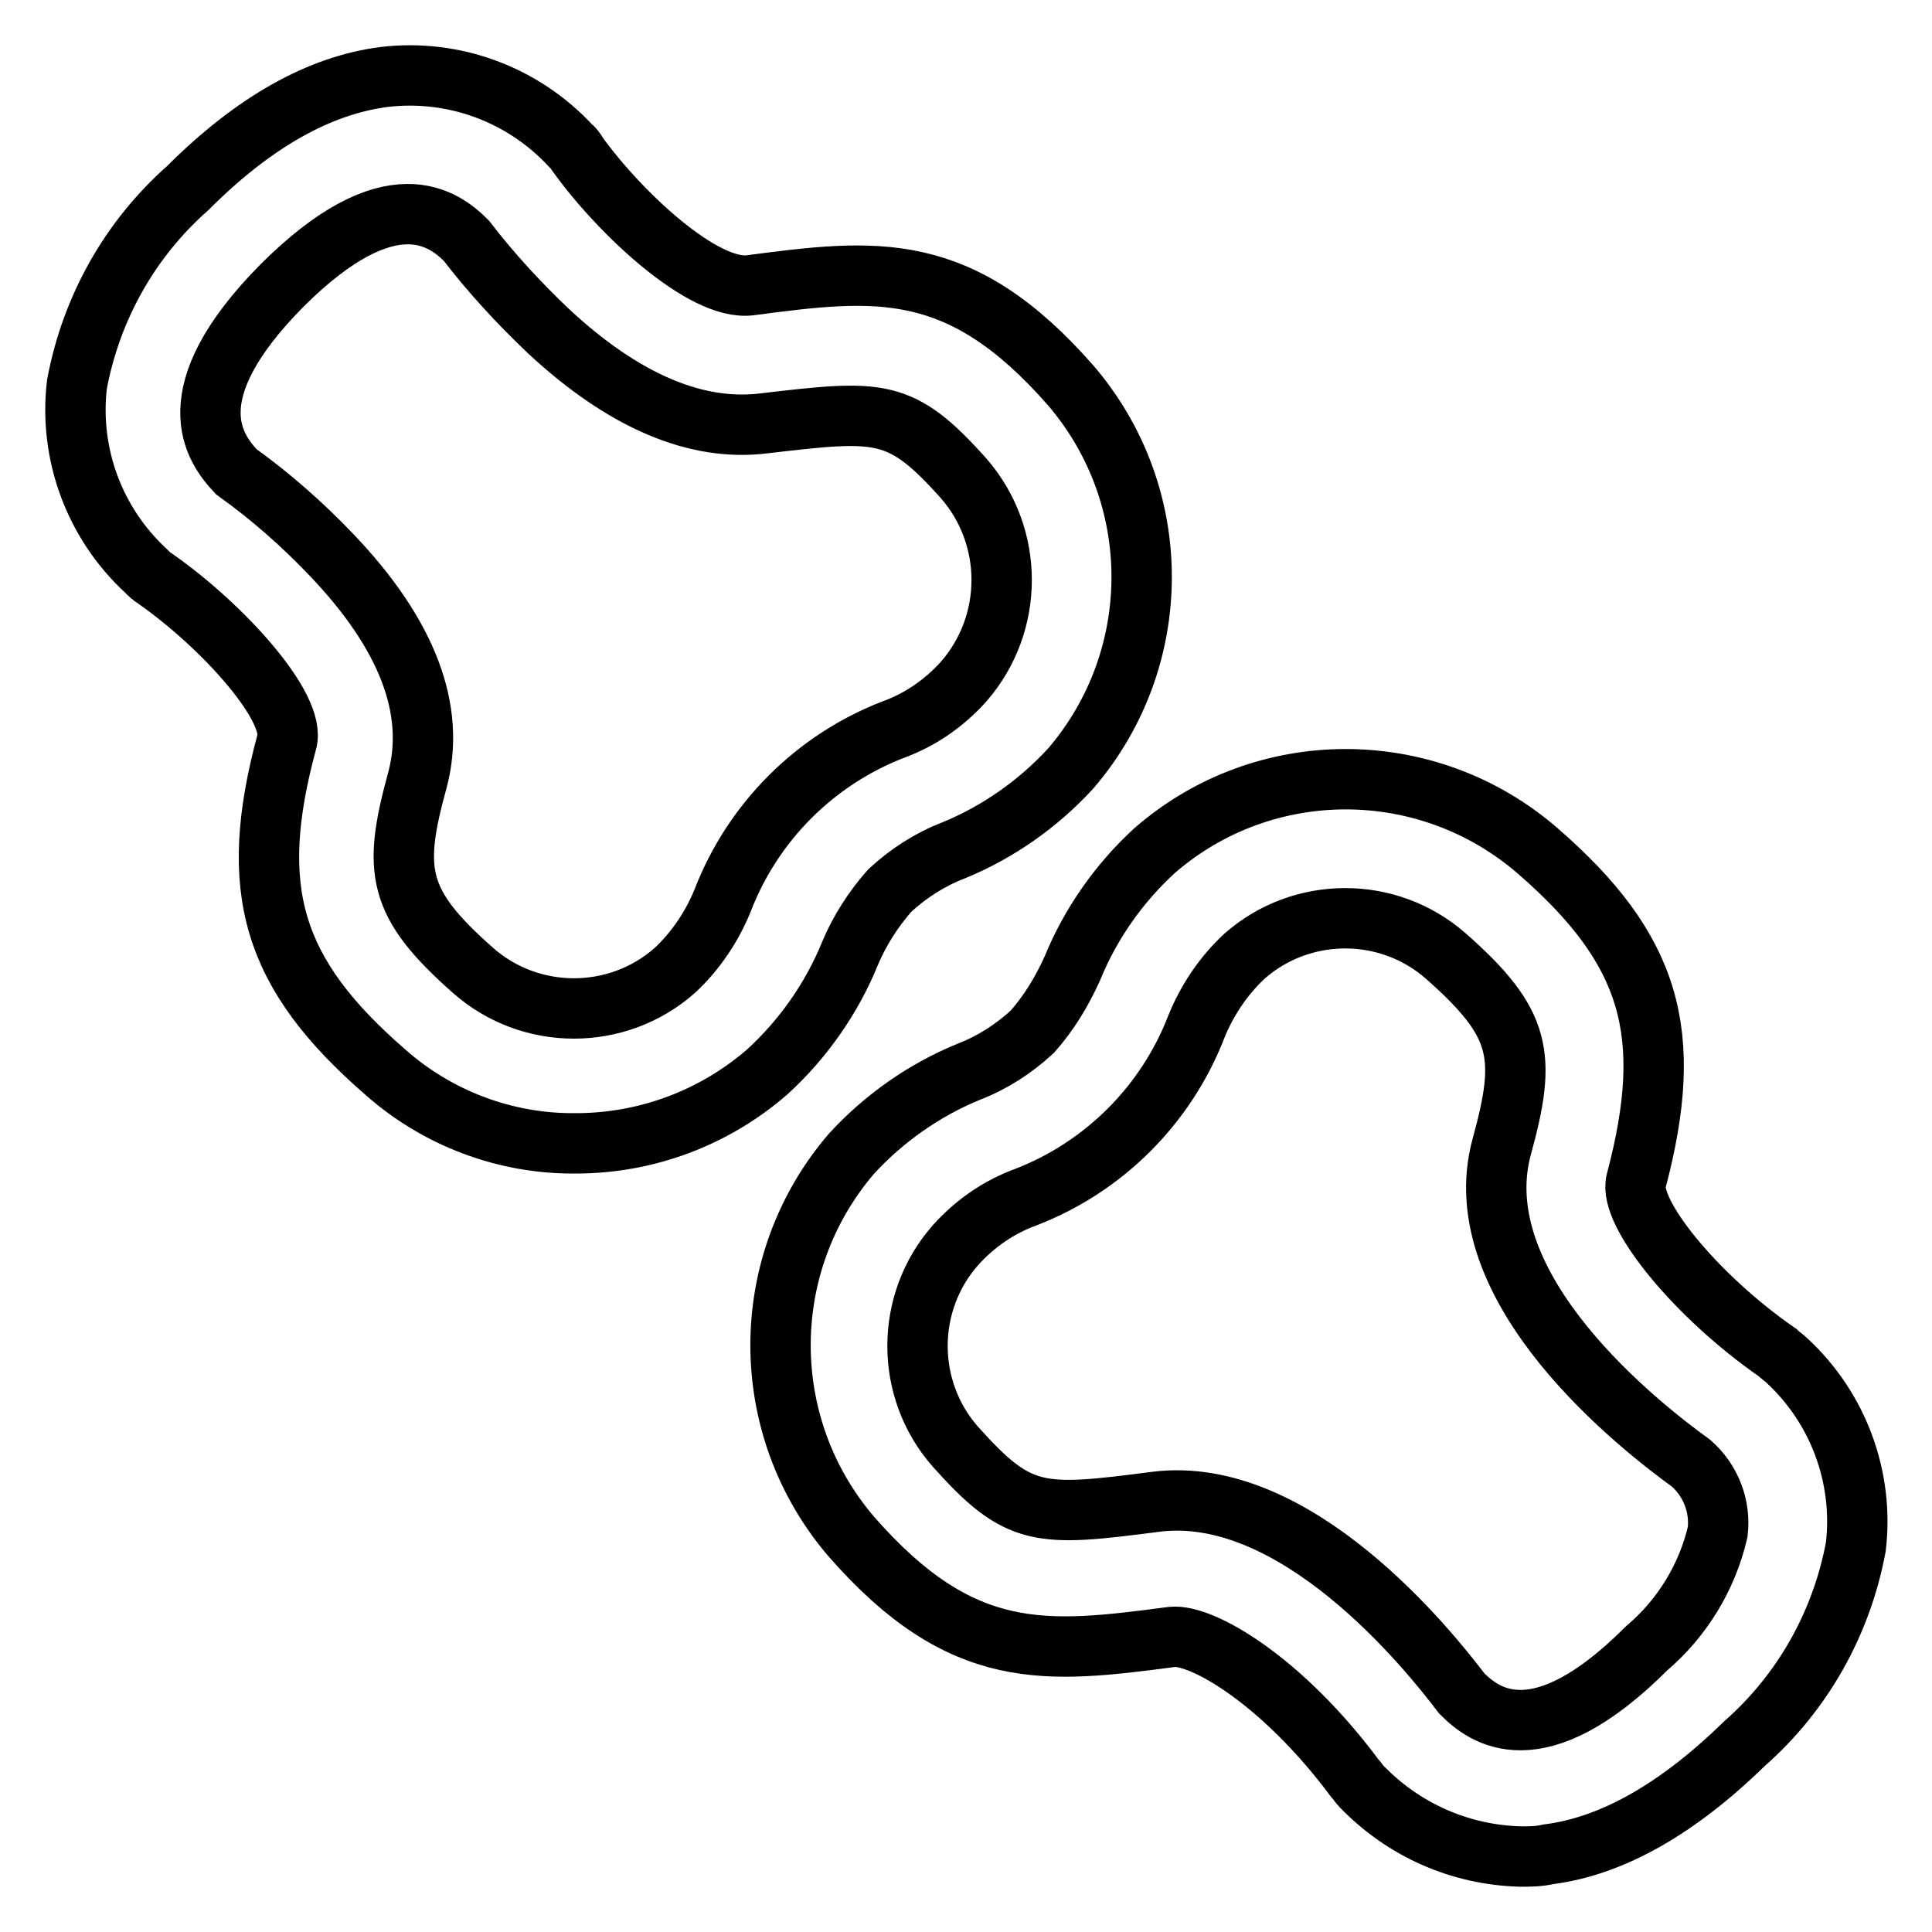 <?xml version="1.0" encoding="utf-8"?>
<!-- Svg Vector Icons : http://www.onlinewebfonts.com/icon -->
<!DOCTYPE svg PUBLIC "-//W3C//DTD SVG 1.1//EN" "http://www.w3.org/Graphics/SVG/1.1/DTD/svg11.dtd">
<svg version="1.1" xmlns="http://www.w3.org/2000/svg" xmlns:xlink="http://www.w3.org/1999/xlink" x="0px" y="0px" viewBox="0 0 256 256" enable-background="new 0 0 256 256" xml:space="preserve">
<g> <path stroke-width="8" fill-opacity="0" stroke="#000000"  d="M76.3,151.5c-9.3,0.1-18.3-3.3-25.2-9.4C36,129,32.7,117.9,38,98.3c1.3-4.5-8.4-15.3-17.4-21.6 c-0.5-0.3-0.9-0.7-1.3-1.1c-6.8-6.3-10.2-15.5-9.1-24.7c1.9-10.1,7-19.2,14.7-26c8.7-8.7,17.4-13.6,26-14.7 c9.2-1.1,18.4,2.3,24.7,9.1c0.4,0.3,0.7,0.7,0.9,1.1c5.6,7.8,16.7,18.2,22.9,17.4c16.7-2.2,27.8-3.5,42.5,13.3 c12.5,14.6,12.5,36.1,0,50.7c-4.3,4.7-9.7,8.5-15.6,10.9c-3.1,1.2-5.9,3-8.4,5.3c-2.2,2.5-4,5.3-5.3,8.4 c-2.4,5.9-6.2,11.3-10.9,15.6C94.7,148.1,85.7,151.5,76.3,151.5z M31.3,62.5c4.6,3.3,8.8,7,12.7,11.1c10,10.5,13.8,20.5,11.3,29.8 c-3.3,12-2.7,16.3,7.4,25.2c7.6,6.7,19.1,6.7,26.7,0c2.8-2.6,5-5.9,6.4-9.4c4-10.3,12.2-18.5,22.5-22.5c3.6-1.3,6.8-3.5,9.4-6.4 c6.7-7.7,6.7-19.2,0-26.9c-8.4-9.4-11.1-9.1-26.5-7.3c-8.9,1.1-18.5-2.9-28.5-12.2c-3.9-3.7-7.6-7.7-10.9-12 c-2.9-2.9-10-8.5-24.5,6C23.1,52.3,28.4,59.4,31.3,62.5L31.3,62.5z M201.5,246c-8-0.2-15.5-3.5-21.1-9.3c-0.4-0.4-0.5-0.7-0.9-1.1 c-9.6-12.9-20.2-19.1-24.2-18.7c-16.7,2.2-27.8,3.5-42.5-13.3c-12.5-14.6-12.5-36.1,0-50.7c4.3-4.7,9.7-8.5,15.6-10.9 c3.1-1.2,5.9-3,8.4-5.3c2.2-2.5,3.9-5.3,5.3-8.4c2.4-5.9,6.2-11.3,10.9-15.6c14.5-12.6,36.1-12.6,50.7,0 c15.1,13.1,18.3,24.2,13.1,43.8c-1.1,4.2,8,15.3,18.7,22.7c0.4,0.4,0.9,0.7,1.3,1.1c6.8,6.3,10.2,15.5,9.1,24.7 c-1.9,10.1-7,19.2-14.7,26c-8.7,8.5-17.4,13.6-26,14.7C203.9,246,202.7,246,201.5,246L201.5,246z M193.7,224.4 c2.9,2.9,10,8.5,24.5-6c4.7-4,8-9.4,9.4-15.4c0.4-3.4-0.9-6.8-3.5-9.1c-6.5-4.7-30.3-23.1-25.1-42c3.3-12,2.7-16.3-7.4-25.2 c-7.6-6.7-19.1-6.7-26.7,0c-2.8,2.6-5,5.9-6.4,9.4c-4,10.3-12.2,18.5-22.5,22.5c-3.6,1.3-6.8,3.5-9.4,6.4c-6.7,7.6-6.7,19.1,0,26.7 c8.4,9.4,11.1,9.3,26.5,7.3C171.7,196.6,189.3,218.6,193.7,224.4L193.7,224.4z"/></g>
</svg>